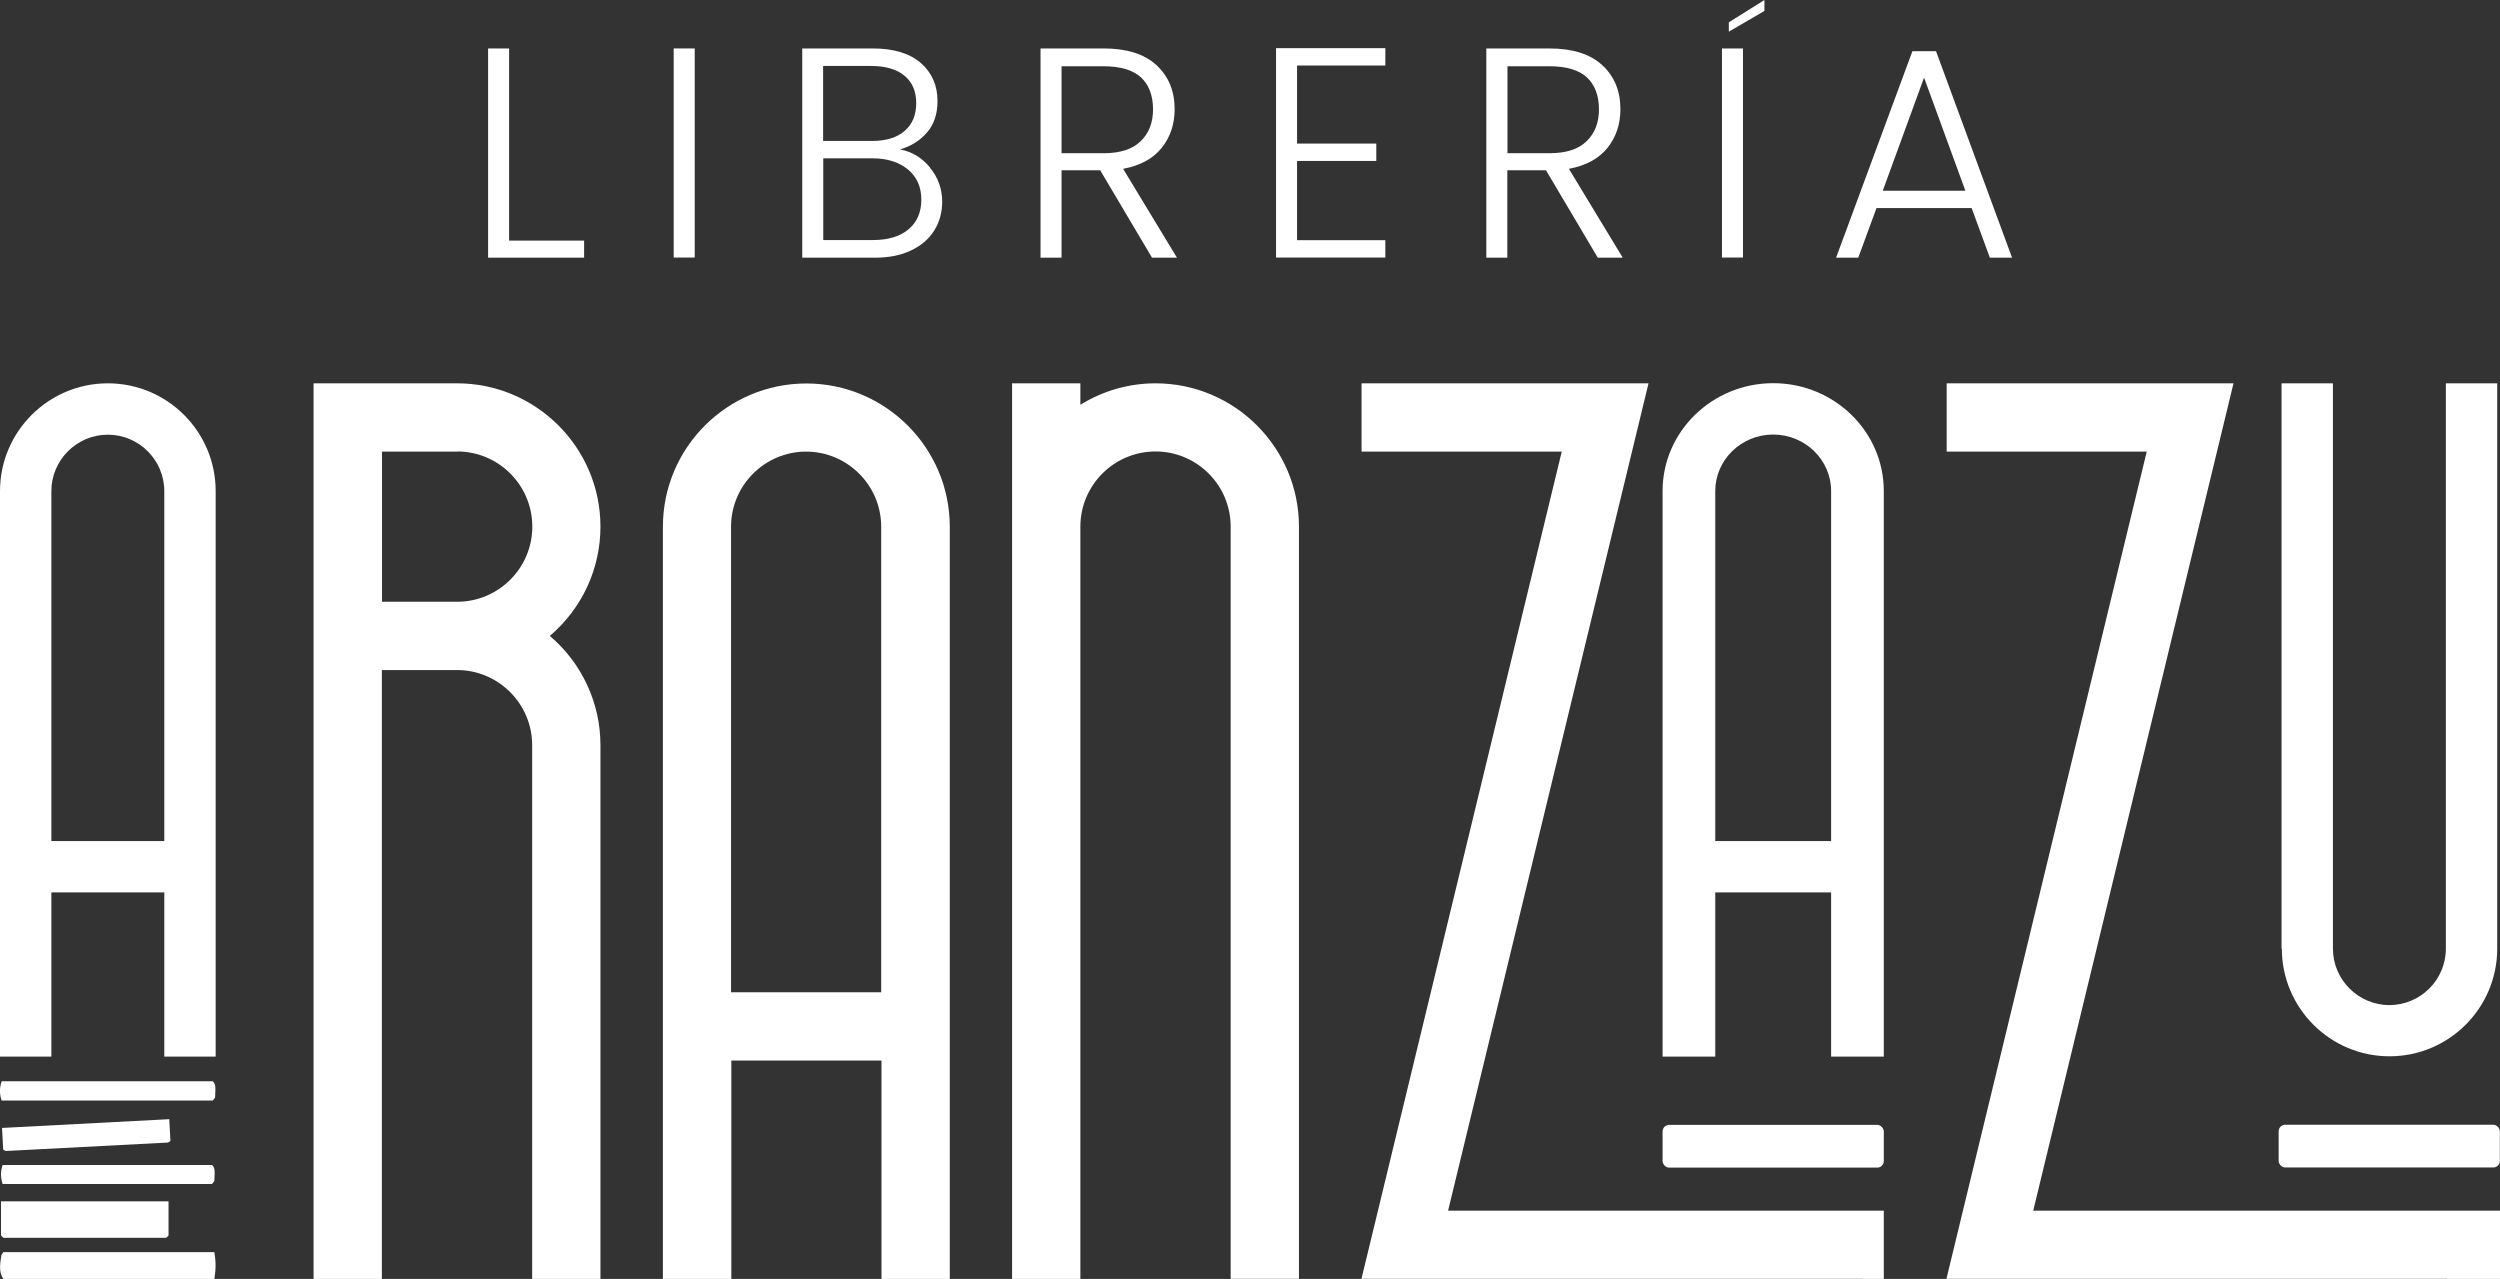 <svg xmlns="http://www.w3.org/2000/svg" id="Capa_2" data-name="Capa 2" viewBox="0 0 171.33 87.65"><rect x="0" y="0" width="171.33" height="87.65" fill="#333333" stroke="none"/><defs><style>      .cls-1 {        fill: #fff;      }    </style></defs><g id="Capa_2-2" data-name="Capa 2"><g><g><path class="cls-1" d="M3.52,72.41H0v-38.75C0,29.59,3.31,26.27,7.39,26.27s7.39,3.31,7.39,7.39v38.75h-3.52v-11.25H3.52v11.25ZM7.39,29.79c-2.13,0-3.87,1.74-3.87,3.87v23.98h7.74v-23.98c0-2.13-1.74-3.87-3.87-3.87Z"></path><path class="cls-1" d="M26.17,45.92v41.73h-4.68V26.27h.06s9.77,0,9.77,0c5.42,0,9.83,4.41,9.83,9.82,0,2.89-1.26,5.61-3.47,7.49,2.2,1.87,3.47,4.6,3.47,7.49v36.58h-4.68v-36.58c0-2.84-2.31-5.15-5.15-5.15h-5.15ZM31.33,30.95h-5.15v10.29h5.15c2.84,0,5.15-2.31,5.15-5.15s-2.31-5.15-5.15-5.15Z"></path><path class="cls-1" d="M50.11,87.65h-4.68v-51.55c0-5.42,4.41-9.82,9.83-9.82s9.83,4.41,9.83,9.82v51.55h-4.68v-14.97h-10.29v14.97ZM55.25,30.95c-2.84,0-5.15,2.31-5.15,5.15v31.9h10.29v-31.9c0-2.84-2.31-5.15-5.15-5.15Z"></path><path class="cls-1" d="M74.04,36.1v51.55h-4.68V26.27h4.68v1.47c1.55-.96,3.33-1.47,5.15-1.47,5.42,0,9.83,4.41,9.83,9.82v51.55h-4.68v-51.55c0-2.84-2.31-5.15-5.15-5.15s-5.15,2.31-5.15,5.15h0Z"></path><path class="cls-1" d="M117.55,72.41h-3.61v-38.76c0-4.07,3.4-7.39,7.58-7.39s7.58,3.31,7.58,7.39v38.76h-3.61v-11.25h-7.94v11.25ZM121.52,29.78c-2.19,0-3.97,1.74-3.97,3.87v23.99h7.94v-23.99c0-2.13-1.78-3.87-3.97-3.87Z"></path><polygon class="cls-1" points="129.1 82.97 129.1 87.65 127.62 87.65 127.62 87.64 93.3 87.64 93.32 87.57 107.03 30.95 93.31 30.95 93.31 26.27 112.98 26.27 112.96 26.34 99.24 82.97 129.1 82.97"></polygon><path class="cls-1" d="M156.36,65.01V26.27h3.52v38.74c0,2.13,1.74,3.87,3.87,3.87s3.87-1.73,3.87-3.87V26.27h3.52v38.74c0,4.07-3.31,7.38-7.38,7.38s-7.38-3.31-7.38-7.38Z"></path><g><polygon class="cls-1" points="11.55 82.33 .07 82.33 .07 84.67 .24 84.83 11.39 84.83 11.55 84.67 11.55 82.33"></polygon><path class="cls-1" d="M14.69,85.81H.24l-.14.18c-.08.55-.22,1.19.14,1.66h14.45c.11-.65.11-1.19,0-1.85Z"></path><path class="cls-1" d="M.18,79.84c-.15.45-.15.85,0,1.3h14.35l.15-.18c.03-.1.01-.2.02-.3.02-.27.05-.65-.17-.82H.18Z"></path><polygon class="cls-1" points="11.6 76.7 .14 77.3 .22 78.79 .39 78.88 11.52 78.3 11.68 78.19 11.6 76.7"></polygon><path class="cls-1" d="M.11,74.11c-.15.45-.15.86,0,1.31h14.47l.15-.18c.03-.1.01-.2.02-.31.02-.27.05-.66-.17-.83H.11Z"></path></g><rect class="cls-1" x="113.94" y="77.09" width="15.16" height="2.93" rx=".45" ry=".45" transform="translate(243.04 157.11) rotate(180)"></rect><rect class="cls-1" x="156.17" y="77.09" width="15.16" height="2.93" rx=".45" ry=".45" transform="translate(327.49 157.1) rotate(180)"></rect><polygon class="cls-1" points="171.33 82.97 171.33 87.65 167.71 87.65 167.71 87.64 133.39 87.64 133.41 87.57 147.12 30.95 133.41 30.95 133.41 26.27 153.07 26.27 153.05 26.34 139.34 82.97 171.33 82.97"></polygon></g><g><path class="cls-1" d="M34.88,16.49h5.15v1.17h-6.58V3.32h1.44v13.17Z"></path><path class="cls-1" d="M47.61,3.32v14.33h-1.44V3.32h1.44Z"></path><path class="cls-1" d="M63.73,11.49c.56.67.84,1.45.84,2.34,0,.72-.18,1.38-.54,1.96-.36.58-.89,1.04-1.59,1.37-.7.34-1.53.5-2.5.5h-4.96V3.32h4.82c1.45,0,2.55.34,3.31,1,.76.67,1.14,1.54,1.14,2.6,0,.89-.24,1.61-.72,2.16-.48.55-1.09.94-1.85,1.16.81.15,1.49.56,2.05,1.23ZM56.41,9.66h3.34c.97,0,1.72-.23,2.25-.69.53-.46.79-1.09.79-1.9s-.26-1.42-.79-1.87c-.53-.45-1.3-.68-2.31-.68h-3.28v5.13ZM62.27,15.71c.58-.49.87-1.17.87-2.03s-.3-1.55-.91-2.06-1.43-.77-2.45-.77h-3.36v5.6h3.42c1.04,0,1.85-.25,2.43-.74Z"></path><path class="cls-1" d="M78.95,17.66l-3.55-5.99h-2.65v5.99h-1.44V3.32h4.31c1.6,0,2.81.38,3.64,1.15.83.77,1.24,1.77,1.24,3.01,0,1.04-.3,1.92-.89,2.66-.59.73-1.47,1.21-2.64,1.43l3.69,6.09h-1.72ZM72.75,10.5h2.89c1.12,0,1.97-.27,2.53-.82.57-.55.85-1.28.85-2.19s-.27-1.67-.82-2.18c-.55-.51-1.41-.77-2.58-.77h-2.87v5.97Z"></path><path class="cls-1" d="M88.89,4.49v5.35h5.43v1.19h-5.43v5.43h6.05v1.19h-7.49V3.3h7.49v1.19h-6.05Z"></path><path class="cls-1" d="M109.5,17.66l-3.55-5.99h-2.65v5.99h-1.44V3.32h4.31c1.6,0,2.81.38,3.64,1.15.83.77,1.24,1.77,1.24,3.01,0,1.04-.3,1.92-.89,2.66-.59.73-1.47,1.21-2.64,1.43l3.69,6.09h-1.72ZM103.31,10.5h2.89c1.12,0,1.97-.27,2.53-.82.57-.55.85-1.28.85-2.19s-.27-1.67-.82-2.18c-.55-.51-1.41-.77-2.58-.77h-2.87v5.97Z"></path><path class="cls-1" d="M120.92.75l-2.44,1.42v-.64l2.44-1.53v.75ZM119.45,3.32v14.33h-1.44V3.32h1.44Z"></path><path class="cls-1" d="M135.12,14.26h-6.52l-1.25,3.4h-1.52l5.23-14.15h1.62l5.21,14.15h-1.52l-1.25-3.4ZM134.69,13.07l-2.83-7.75-2.83,7.75h5.66Z"></path></g></g></g></svg>